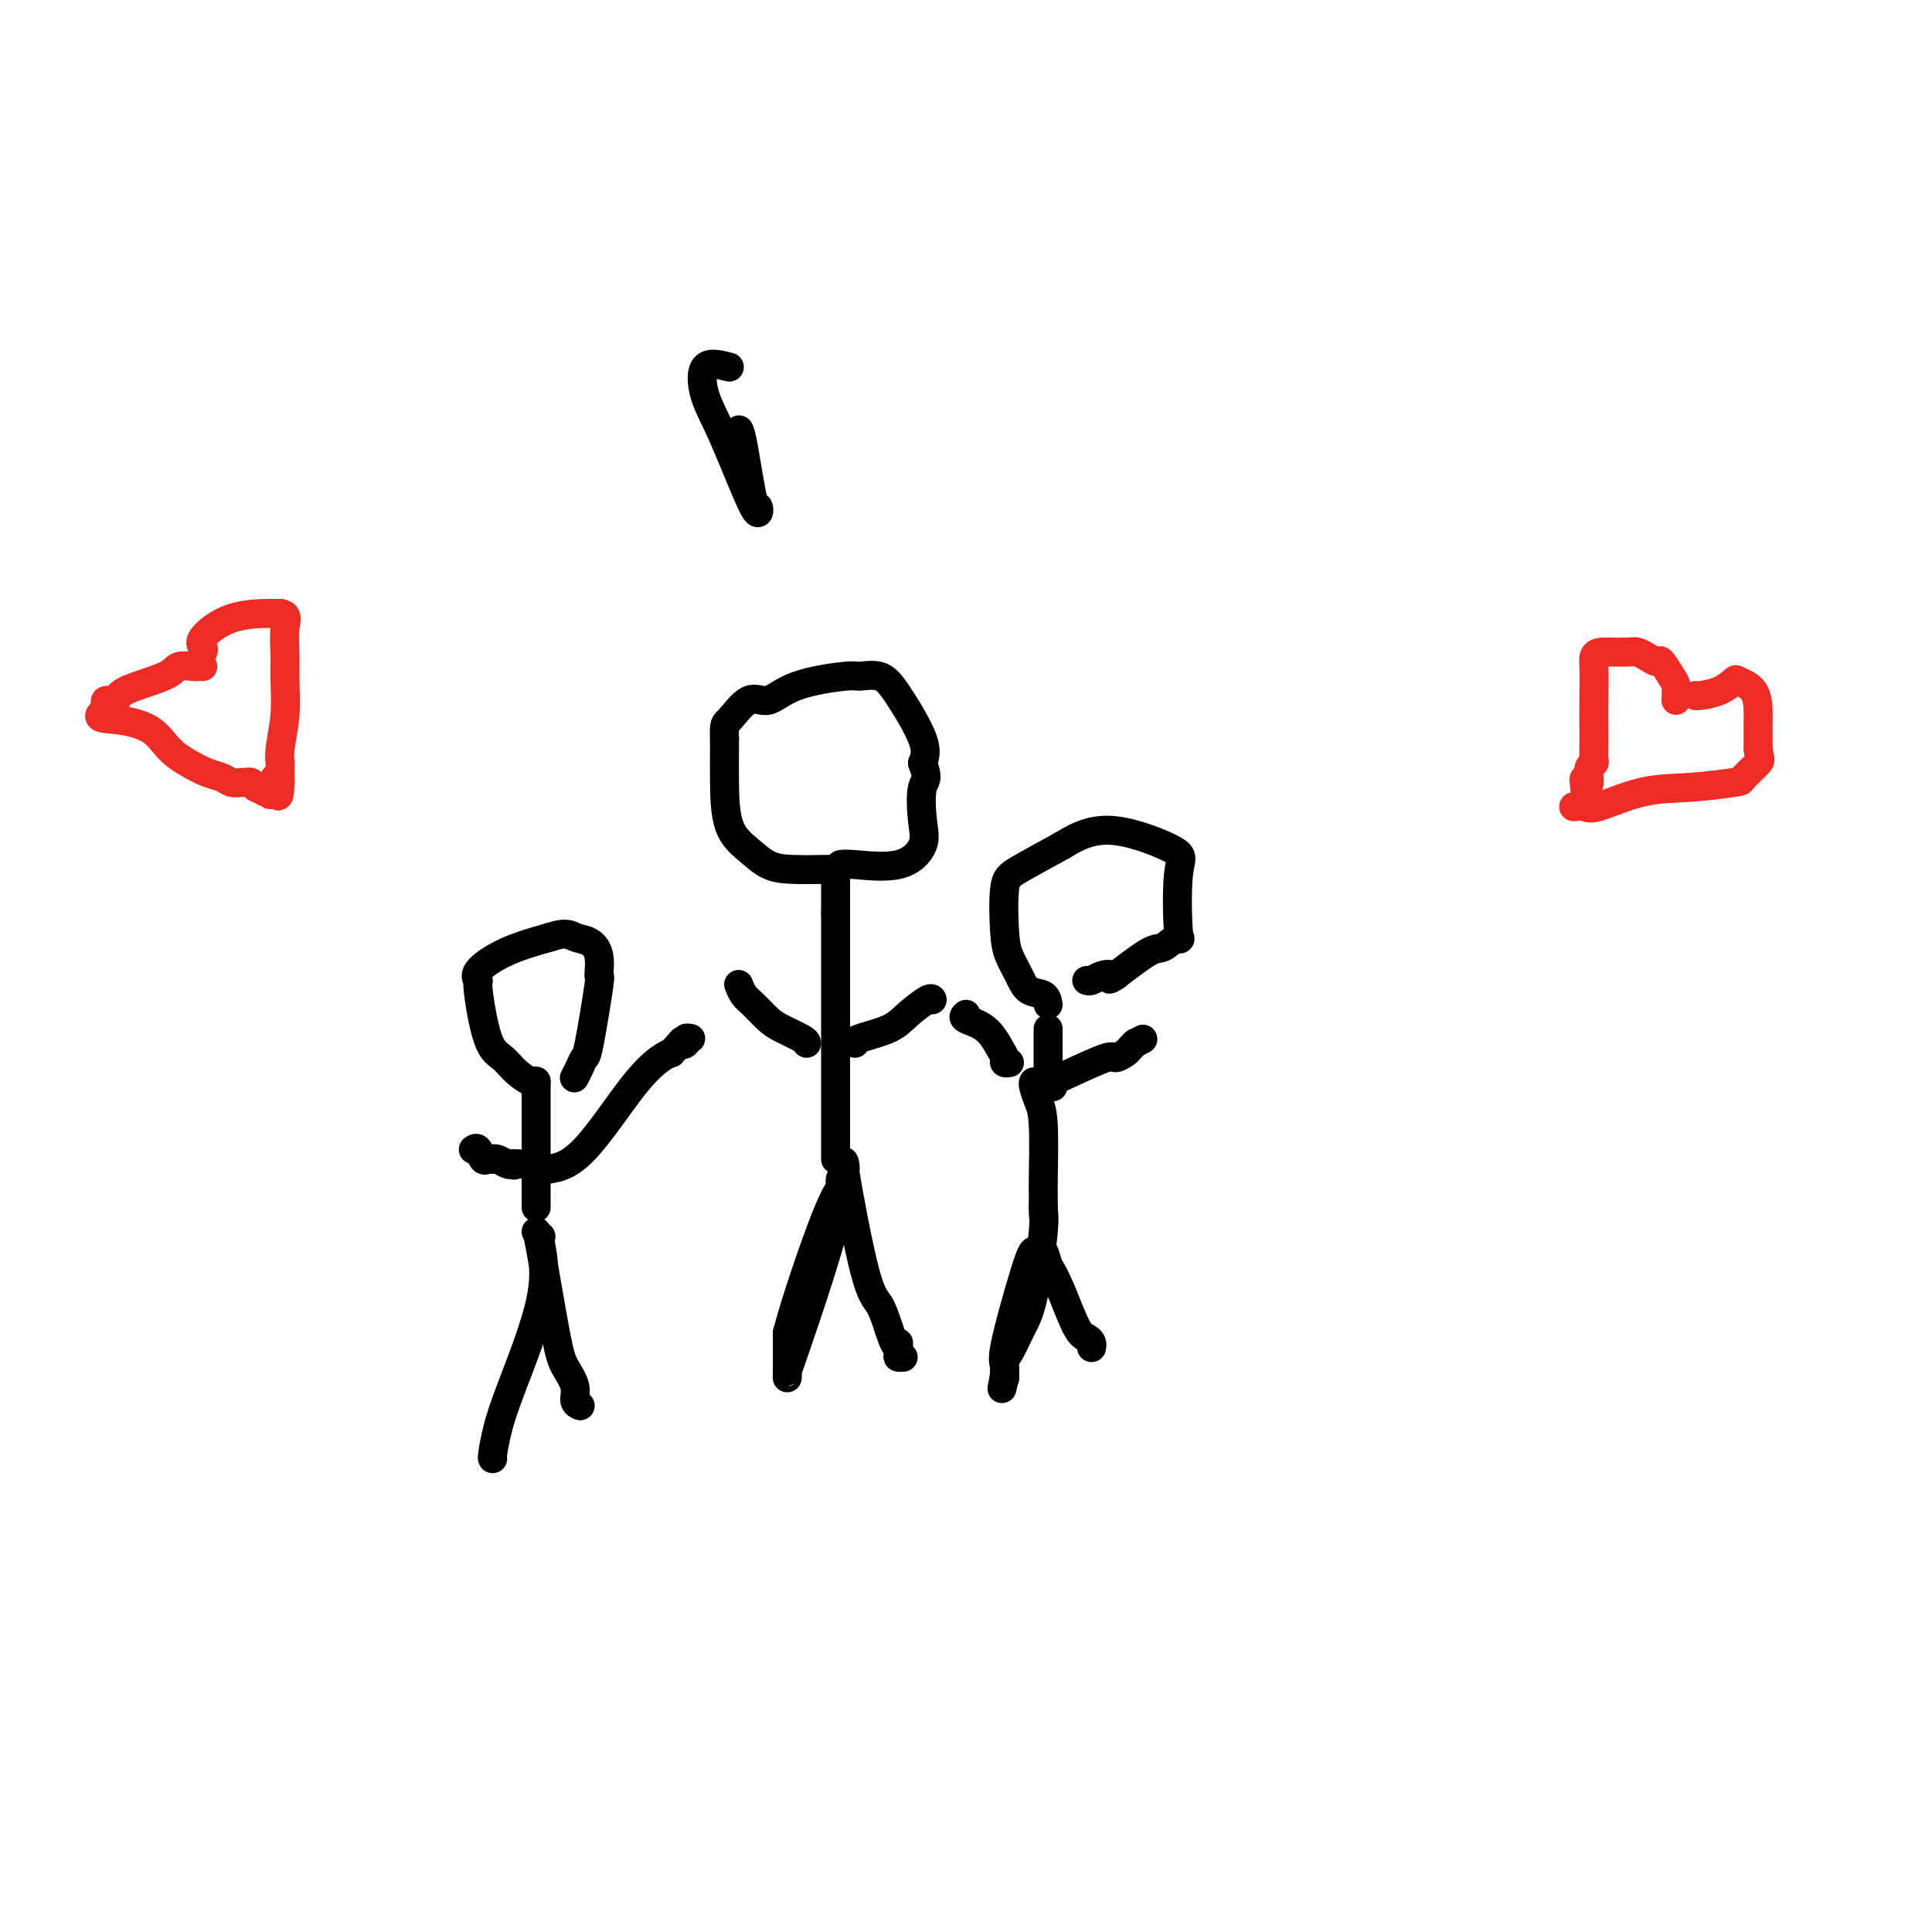<svg viewBox='0 0 400 400' version='1.1' xmlns='http://www.w3.org/2000/svg' xmlns:xlink='http://www.w3.org/1999/xlink'><g fill='none' stroke='#EE2B24' stroke-width='6' stroke-linecap='round' stroke-linejoin='round'><path d='M42,135c0.121,-0.309 0.242,-0.619 0,-1c-0.242,-0.381 -0.848,-0.834 0,-2c0.848,-1.166 3.152,-3.045 6,-4c2.848,-0.955 6.242,-0.987 8,-1c1.758,-0.013 1.879,-0.006 2,0'/><path d='M58,127c1.772,0.219 1.203,1.265 1,3c-0.203,1.735 -0.040,4.158 0,6c0.040,1.842 -0.042,3.104 0,5c0.042,1.896 0.207,4.428 0,7c-0.207,2.572 -0.788,5.184 -1,7c-0.212,1.816 -0.057,2.835 0,3c0.057,0.165 0.016,-0.524 0,0c-0.016,0.524 -0.008,2.262 0,4'/><path d='M58,162c-0.222,5.444 -0.778,1.556 -1,0c-0.222,-1.556 -0.111,-0.778 0,0'/><path d='M42,138c-0.393,-0.011 -0.785,-0.022 -1,0c-0.215,0.022 -0.252,0.076 -1,0c-0.748,-0.076 -2.208,-0.284 -3,0c-0.792,0.284 -0.916,1.060 -3,2c-2.084,0.940 -6.127,2.045 -8,3c-1.873,0.955 -1.574,1.761 -2,2c-0.426,0.239 -1.576,-0.090 -2,0c-0.424,0.090 -0.121,0.597 0,1c0.121,0.403 0.061,0.701 0,1'/><path d='M22,147c-3.014,1.778 -0.550,1.723 2,2c2.550,0.277 5.187,0.886 7,2c1.813,1.114 2.803,2.733 4,4c1.197,1.267 2.601,2.182 4,3c1.399,0.818 2.795,1.540 4,2c1.205,0.460 2.221,0.658 3,1c0.779,0.342 1.323,0.827 2,1c0.677,0.173 1.488,0.032 2,0c0.512,-0.032 0.725,0.043 1,0c0.275,-0.043 0.613,-0.204 1,0c0.387,0.204 0.825,0.773 1,1c0.175,0.227 0.088,0.114 0,0'/><path d='M53,163c5.167,2.667 2.583,1.333 0,0'/><path d='M351,144c0.059,0.055 0.117,0.110 1,0c0.883,-0.110 2.590,-0.384 4,-1c1.410,-0.616 2.521,-1.573 3,-2c0.479,-0.427 0.324,-0.324 1,0c0.676,0.324 2.181,0.870 3,2c0.819,1.130 0.951,2.843 1,4c0.049,1.157 0.014,1.759 0,3c-0.014,1.241 -0.007,3.120 0,5'/><path d='M364,155c0.334,2.366 0.670,2.281 0,3c-0.670,0.719 -2.347,2.242 -3,3c-0.653,0.758 -0.282,0.749 -2,1c-1.718,0.251 -5.526,0.761 -9,1c-3.474,0.239 -6.616,0.208 -10,1c-3.384,0.792 -7.010,2.408 -9,3c-1.990,0.592 -2.343,0.159 -3,0c-0.657,-0.159 -1.616,-0.046 -2,0c-0.384,0.046 -0.192,0.023 0,0'/><path d='M347,145c0.057,-1.134 0.115,-2.268 0,-3c-0.115,-0.732 -0.401,-1.061 -1,-2c-0.599,-0.939 -1.509,-2.486 -2,-3c-0.491,-0.514 -0.562,0.006 -1,0c-0.438,-0.006 -1.242,-0.537 -2,-1c-0.758,-0.463 -1.471,-0.856 -2,-1c-0.529,-0.144 -0.873,-0.039 -2,0c-1.127,0.039 -3.036,0.011 -4,0c-0.964,-0.011 -0.982,-0.006 -1,0'/><path d='M332,135c-2.309,0.033 -2.083,1.115 -2,3c0.083,1.885 0.023,4.571 0,7c-0.023,2.429 -0.010,4.600 0,6c0.010,1.400 0.017,2.028 0,3c-0.017,0.972 -0.057,2.288 0,3c0.057,0.712 0.211,0.820 0,1c-0.211,0.180 -0.788,0.433 -1,1c-0.212,0.567 -0.061,1.448 0,2c0.061,0.552 0.030,0.776 0,1'/><path d='M329,162c-0.689,4.200 -0.911,1.200 -1,0c-0.089,-1.200 -0.044,-0.600 0,0'/></g>
<g fill='none' stroke='#000000' stroke-width='6' stroke-linecap='round' stroke-linejoin='round'><path d='M175,245c-0.144,0.629 -0.287,1.258 -1,4c-0.713,2.742 -1.995,7.599 -4,14c-2.005,6.401 -4.733,14.348 -6,18c-1.267,3.652 -1.071,3.010 -1,3c0.071,-0.010 0.019,0.613 0,1c-0.019,0.387 -0.005,0.539 0,-1c0.005,-1.539 0.003,-4.770 0,-8'/><path d='M163,276c1.625,-6.338 5.686,-18.182 8,-24c2.314,-5.818 2.881,-5.609 3,-6c0.119,-0.391 -0.211,-1.383 0,-2c0.211,-0.617 0.963,-0.859 1,-2c0.037,-1.141 -0.639,-3.182 0,1c0.639,4.182 2.595,14.588 4,20c1.405,5.412 2.259,5.832 3,7c0.741,1.168 1.371,3.084 2,5'/><path d='M184,275c1.841,5.679 1.944,3.378 2,3c0.056,-0.378 0.067,1.167 0,2c-0.067,0.833 -0.210,0.955 0,1c0.210,0.045 0.774,0.013 1,0c0.226,-0.013 0.113,-0.006 0,0'/><path d='M173,240c0.000,0.148 0.000,0.297 0,-2c0.000,-2.297 0.000,-7.039 0,-12c0.000,-4.961 0.000,-10.140 0,-13c0.000,-2.860 0.000,-3.402 0,-4c0.000,-0.598 0.000,-1.253 0,-3c0.000,-1.747 0.000,-4.586 0,-6c0.000,-1.414 0.000,-1.404 0,-3c0.000,-1.596 0.000,-4.798 0,-8'/><path d='M173,189c0.000,-9.267 0.000,-6.933 0,-6c0.000,0.933 0.000,0.467 0,0'/><path d='M167,216c-0.040,-0.236 -0.080,-0.471 -1,-1c-0.920,-0.529 -2.719,-1.350 -4,-2c-1.281,-0.650 -2.042,-1.127 -3,-2c-0.958,-0.873 -2.112,-2.141 -3,-3c-0.888,-0.859 -1.508,-1.308 -2,-2c-0.492,-0.692 -0.855,-1.626 -1,-2c-0.145,-0.374 -0.073,-0.187 0,0'/><path d='M177,216c-0.166,-0.263 -0.332,-0.526 1,-1c1.332,-0.474 4.161,-1.160 6,-2c1.839,-0.840 2.689,-1.833 4,-3c1.311,-1.167 3.084,-2.506 4,-3c0.916,-0.494 0.976,-0.141 1,0c0.024,0.141 0.012,0.071 0,0'/><path d='M173,180c-0.180,-0.013 -0.360,-0.025 -2,0c-1.640,0.025 -4.741,0.088 -7,0c-2.259,-0.088 -3.677,-0.328 -5,-1c-1.323,-0.672 -2.551,-1.777 -4,-3c-1.449,-1.223 -3.120,-2.565 -4,-5c-0.880,-2.435 -0.968,-5.963 -1,-9c-0.032,-3.037 -0.009,-5.582 0,-7c0.009,-1.418 0.005,-1.709 0,-2'/><path d='M150,153c-0.121,-3.437 0.076,-3.030 1,-4c0.924,-0.970 2.574,-3.317 4,-4c1.426,-0.683 2.629,0.298 4,0c1.371,-0.298 2.910,-1.877 6,-3c3.090,-1.123 7.733,-1.792 10,-2c2.267,-0.208 2.160,0.044 3,0c0.840,-0.044 2.627,-0.383 4,0c1.373,0.383 2.331,1.488 4,4c1.669,2.512 4.048,6.432 5,9c0.952,2.568 0.476,3.784 0,5'/><path d='M191,158c1.405,3.556 0.416,3.447 0,5c-0.416,1.553 -0.259,4.770 0,7c0.259,2.230 0.619,3.473 0,5c-0.619,1.527 -2.217,3.337 -5,4c-2.783,0.663 -6.749,0.178 -9,0c-2.251,-0.178 -2.786,-0.051 -3,0c-0.214,0.051 -0.107,0.025 0,0'/><path d='M200,210c-0.371,0.303 -0.741,0.607 0,1c0.741,0.393 2.595,0.876 4,2c1.405,1.124 2.363,2.890 3,4c0.637,1.110 0.954,1.566 1,2c0.046,0.434 -0.180,0.848 0,1c0.180,0.152 0.766,0.044 1,0c0.234,-0.044 0.117,-0.022 0,0'/><path d='M214,224c-0.083,0.151 -0.166,0.303 0,1c0.166,0.697 0.580,1.940 1,3c0.420,1.060 0.844,1.936 1,5c0.156,3.064 0.042,8.316 0,11c-0.042,2.684 -0.011,2.799 0,3c0.011,0.201 0.003,0.486 0,1c-0.003,0.514 -0.002,1.257 0,2'/><path d='M216,250c0.284,4.194 -0.005,1.678 0,1c0.005,-0.678 0.304,0.480 0,4c-0.304,3.520 -1.212,9.402 -2,13c-0.788,3.598 -1.455,4.912 -2,6c-0.545,1.088 -0.969,1.949 -1,2c-0.031,0.051 0.332,-0.707 0,0c-0.332,0.707 -1.357,2.880 -2,4c-0.643,1.120 -0.904,1.186 -1,2c-0.096,0.814 -0.027,2.375 0,3c0.027,0.625 0.014,0.312 0,0'/><path d='M208,285c-1.180,5.270 -0.131,0.943 0,-1c0.131,-1.943 -0.655,-1.504 0,-5c0.655,-3.496 2.753,-10.929 4,-15c1.247,-4.071 1.644,-4.782 2,-5c0.356,-0.218 0.673,0.057 1,0c0.327,-0.057 0.665,-0.445 1,0c0.335,0.445 0.668,1.722 1,3'/><path d='M217,262c0.990,1.428 1.964,3.497 3,6c1.036,2.503 2.134,5.442 3,7c0.866,1.558 1.500,1.737 2,2c0.500,0.263 0.865,0.609 1,1c0.135,0.391 0.038,0.826 0,1c-0.038,0.174 -0.019,0.087 0,0'/><path d='M218,225c-0.253,-0.289 -0.506,-0.578 0,-1c0.506,-0.422 1.770,-0.977 4,-2c2.230,-1.023 5.424,-2.512 7,-3c1.576,-0.488 1.533,0.027 2,0c0.467,-0.027 1.445,-0.595 2,-1c0.555,-0.405 0.688,-0.648 1,-1c0.312,-0.352 0.803,-0.815 1,-1c0.197,-0.185 0.098,-0.093 0,0'/><path d='M235,216c2.833,-1.500 1.417,-0.750 0,0'/><path d='M217,222c0.000,-0.319 0.000,-0.638 0,-1c0.000,-0.362 0.000,-0.766 0,-1c0.000,-0.234 0.000,-0.297 0,-1c0.000,-0.703 0.000,-2.044 0,-3c-0.000,-0.956 0.000,-1.527 0,-2c0.000,-0.473 0.000,-0.850 0,-1c0.000,-0.150 0.000,-0.075 0,0'/><path d='M217,208c-0.129,-0.797 -0.259,-1.593 -1,-2c-0.741,-0.407 -2.095,-0.423 -3,-1c-0.905,-0.577 -1.362,-1.713 -2,-3c-0.638,-1.287 -1.455,-2.723 -2,-4c-0.545,-1.277 -0.816,-2.394 -1,-5c-0.184,-2.606 -0.280,-6.702 0,-9c0.280,-2.298 0.937,-2.800 3,-4c2.063,-1.200 5.531,-3.100 9,-5'/><path d='M220,175c3.637,-2.285 6.728,-3.497 11,-3c4.272,0.497 9.723,2.705 12,4c2.277,1.295 1.378,1.678 1,5c-0.378,3.322 -0.237,9.584 0,12c0.237,2.416 0.569,0.988 0,1c-0.569,0.012 -2.038,1.465 -3,2c-0.962,0.535 -1.418,0.153 -3,1c-1.582,0.847 -4.291,2.924 -7,5'/><path d='M231,202c-2.144,1.409 -1.006,0.430 -1,0c0.006,-0.430 -1.122,-0.311 -2,0c-0.878,0.311 -1.506,0.815 -2,1c-0.494,0.185 -0.856,0.053 -1,0c-0.144,-0.053 -0.072,-0.026 0,0'/><path d='M112,256c-0.160,0.083 -0.320,0.166 0,2c0.320,1.834 1.119,5.420 0,11c-1.119,5.580 -4.156,13.156 -6,18c-1.844,4.844 -2.494,6.958 -3,9c-0.506,2.042 -0.867,4.011 -1,5c-0.133,0.989 -0.038,0.997 0,1c0.038,0.003 0.019,0.002 0,0'/><path d='M111,255c0.127,-0.049 0.254,-0.098 1,4c0.746,4.098 2.113,12.341 3,17c0.887,4.659 1.296,5.732 2,7c0.704,1.268 1.704,2.732 2,4c0.296,1.268 -0.113,2.341 0,3c0.113,0.659 0.746,0.902 1,1c0.254,0.098 0.127,0.049 0,0'/><path d='M111,250c0.000,-1.225 0.000,-2.449 0,-4c0.000,-1.551 -0.000,-3.428 0,-5c0.000,-1.572 0.000,-2.838 0,-4c0.000,-1.162 0.000,-2.220 0,-4c-0.000,-1.780 0.000,-4.281 0,-6c0.000,-1.719 -0.000,-2.655 0,-3c0.000,-0.345 0.000,-0.099 0,0c0.000,0.099 0.000,0.049 0,0'/><path d='M111,224c-0.154,0.147 -0.308,0.294 -1,0c-0.692,-0.294 -1.921,-1.030 -3,-2c-1.079,-0.970 -2.006,-2.173 -3,-3c-0.994,-0.827 -2.055,-1.278 -3,-4c-0.945,-2.722 -1.775,-7.716 -2,-10c-0.225,-2.284 0.156,-1.860 0,-2c-0.156,-0.140 -0.850,-0.845 0,-2c0.850,-1.155 3.243,-2.758 6,-4c2.757,-1.242 5.879,-2.121 9,-3'/><path d='M114,194c3.304,-1.113 4.064,-0.397 5,0c0.936,0.397 2.048,0.475 3,1c0.952,0.525 1.744,1.498 2,3c0.256,1.502 -0.025,3.532 0,4c0.025,0.468 0.357,-0.627 0,2c-0.357,2.627 -1.402,8.978 -2,12c-0.598,3.022 -0.748,2.717 -1,3c-0.252,0.283 -0.606,1.153 -1,2c-0.394,0.847 -0.827,1.671 -1,2c-0.173,0.329 -0.087,0.165 0,0'/><path d='M98,238c0.331,-0.226 0.663,-0.453 1,0c0.337,0.453 0.681,1.584 1,2c0.319,0.416 0.614,0.115 1,0c0.386,-0.115 0.863,-0.045 1,0c0.137,0.045 -0.066,0.064 0,0c0.066,-0.064 0.402,-0.209 1,0c0.598,0.209 1.456,0.774 2,1c0.544,0.226 0.772,0.113 1,0'/><path d='M106,241c1.129,0.465 -0.049,0.128 0,0c0.049,-0.128 1.326,-0.047 2,0c0.674,0.047 0.745,0.062 1,0c0.255,-0.062 0.696,-0.200 1,0c0.304,0.200 0.473,0.737 1,1c0.527,0.263 1.412,0.253 3,0c1.588,-0.253 3.879,-0.748 7,-4c3.121,-3.252 7.071,-9.260 10,-13c2.929,-3.740 4.837,-5.211 6,-6c1.163,-0.789 1.582,-0.894 2,-1'/><path d='M139,218c3.173,-3.563 2.104,-2.471 2,-2c-0.104,0.471 0.756,0.322 1,0c0.244,-0.322 -0.126,-0.818 0,-1c0.126,-0.182 0.750,-0.052 1,0c0.250,0.052 0.125,0.026 0,0'/><path d='M153,89c0.224,0.449 0.447,0.898 1,4c0.553,3.102 1.434,8.857 2,11c0.566,2.143 0.817,0.675 1,1c0.183,0.325 0.298,2.443 -1,0c-1.298,-2.443 -4.008,-9.449 -6,-14c-1.992,-4.551 -3.267,-6.648 -4,-9c-0.733,-2.352 -0.924,-4.958 0,-6c0.924,-1.042 2.962,-0.521 5,0'/></g>
</svg>